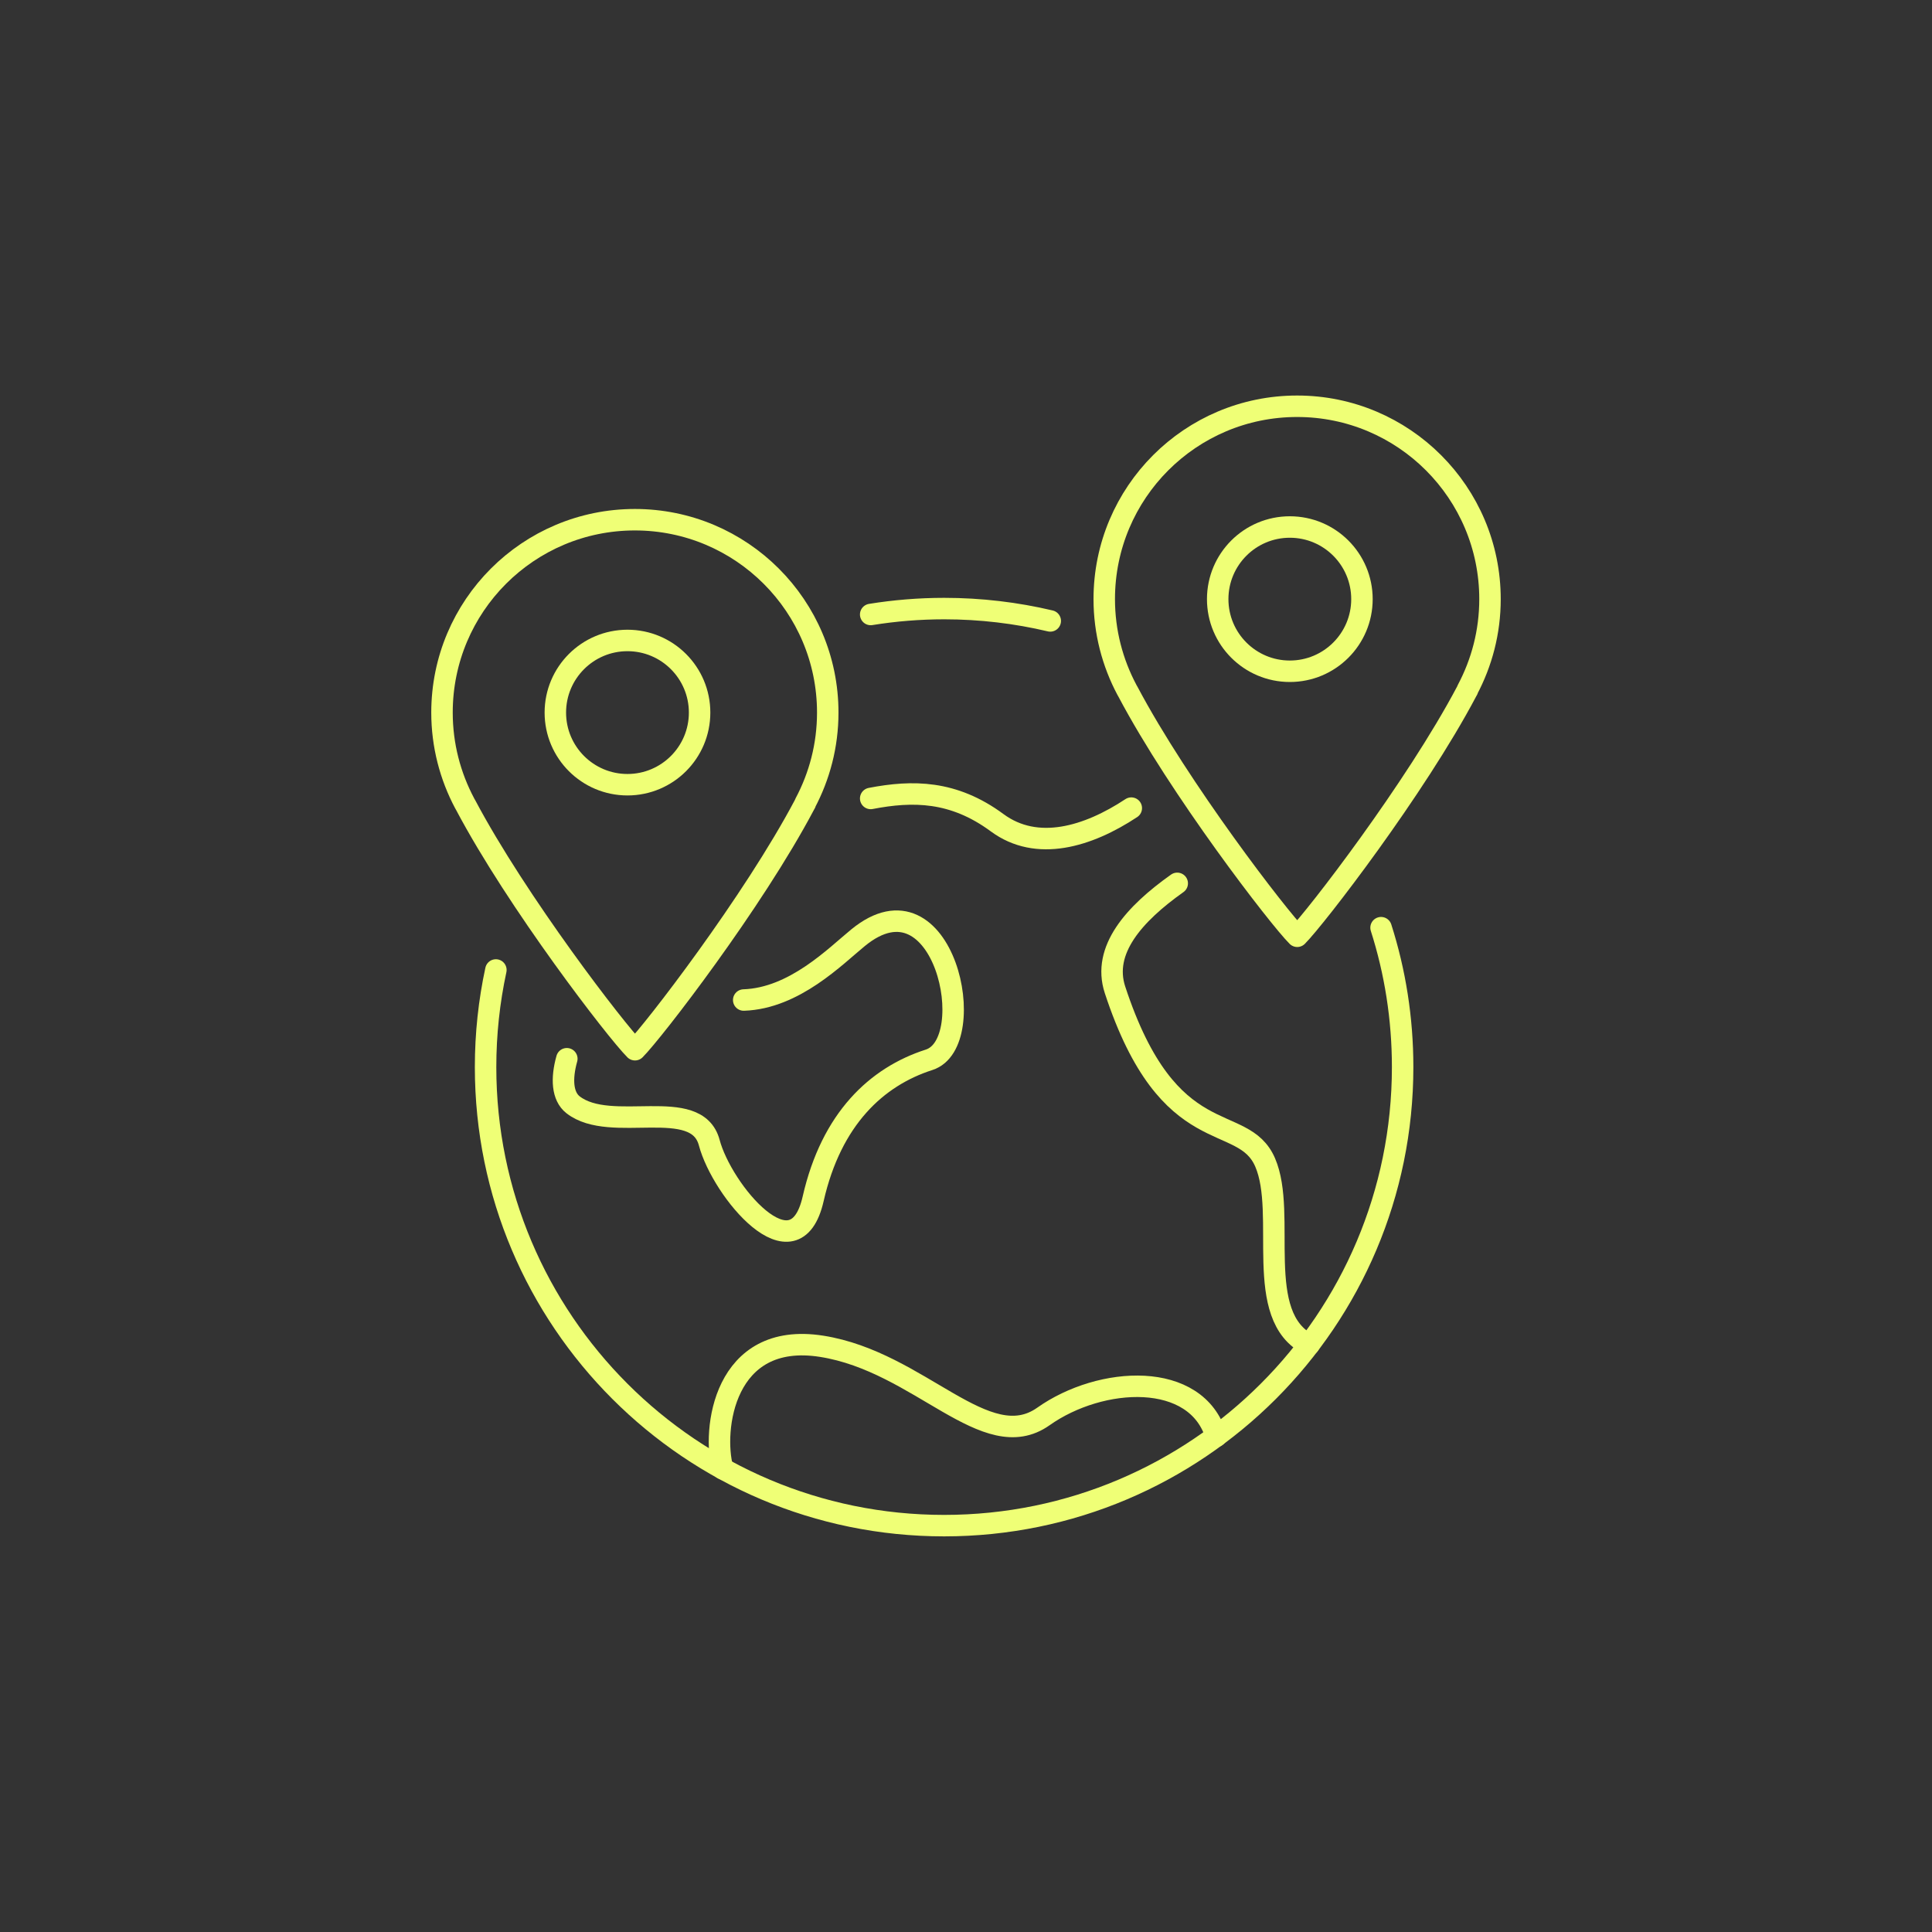 <?xml version="1.0" encoding="UTF-8"?>
<svg id="Ebene_1" data-name="Ebene 1" xmlns="http://www.w3.org/2000/svg" viewBox="0 0 180 180">
  <rect x="0" y="0" width="180" height="180" fill="#333333" stroke="none"/>
  <defs>
    <style>
      .cls-1, .cls-2 {
        fill: none;
      }

      .cls-2 {
        stroke: #efff76;
        stroke-linecap: round;
        stroke-linejoin: round;
        stroke-width: 2px;
      }
    </style>
  </defs>
  <rect class="cls-1" width="180" height="180"/>
  <g>
    <path class="cls-2" d="M67.33,136.84c-.98-3.56.06-12.85,9.22-11.41,9.16,1.44,15.3,10.33,20.66,6.54,5.36-3.79,14.28-4.28,16.1,1.85"/>
    <g>
      <path class="cls-2" d="M128.67,86.43c1.31,4.1,2.01,8.46,2.01,12.99,0,23.59-19.13,42.72-42.72,42.72s-42.72-19.13-42.72-42.72c0-3.1.33-6.13.96-9.05"/>
      <path class="cls-2" d="M81.12,57.25c2.23-.36,4.52-.55,6.85-.55,3.4,0,6.71.4,9.88,1.15"/>
      <path class="cls-2" d="M81.12,74.39c3.9-.75,7.7-.75,11.78,2.26,3.71,2.74,8.46,1.31,12.5-1.36"/>
      <path class="cls-2" d="M52.81,98.64c-.52,1.85-.43,3.5.58,4.29,3.53,2.75,11.51-.92,12.69,3.53s7.98,12.69,9.68,5.23,5.91-11.38,10.8-12.95c4.89-1.57,1.38-17.92-6.61-11.38-2.11,1.72-5.93,5.65-10.66,5.81"/>
      <path class="cls-2" d="M109.68,82.3c-4.02,2.85-7.01,6.21-5.8,9.91,5.03,15.34,11.9,11.25,13.99,16.09s-1.22,14.35,4.1,16.98"/>
      <g>
        <path class="cls-2" d="M136.71,64.27h0c1.34-2.52,2.11-5.39,2.11-8.45,0-9.92-8.04-17.97-17.97-17.97s-17.97,8.04-17.97,17.97c0,3.05.77,5.93,2.11,8.45h0s.03.06.05.09c0,.02.02.03.03.05,4.8,9.08,14.08,21.12,15.79,22.82,1.7-1.7,10.99-13.74,15.79-22.82,0-.02.02-.03.03-.05.02-.03.03-.06.05-.09Z"/>
        <circle class="cls-2" cx="120.17" cy="55.82" r="6.72"/>
      </g>
      <g>
        <path class="cls-2" d="M75.01,74.84h0c1.34-2.52,2.11-5.39,2.11-8.45,0-9.92-8.04-17.97-17.97-17.97s-17.97,8.04-17.97,17.97c0,3.05.77,5.93,2.11,8.45h0s.03.06.05.09c0,.02.02.03.03.05,4.8,9.08,14.08,21.12,15.79,22.82,1.7-1.7,10.99-13.74,15.79-22.82,0-.02.02-.03.03-.05.02-.03.03-.06.05-.09Z"/>
        <circle class="cls-2" cx="58.46" cy="66.39" r="6.72"/>
      </g>
    </g>
  </g>
</svg>